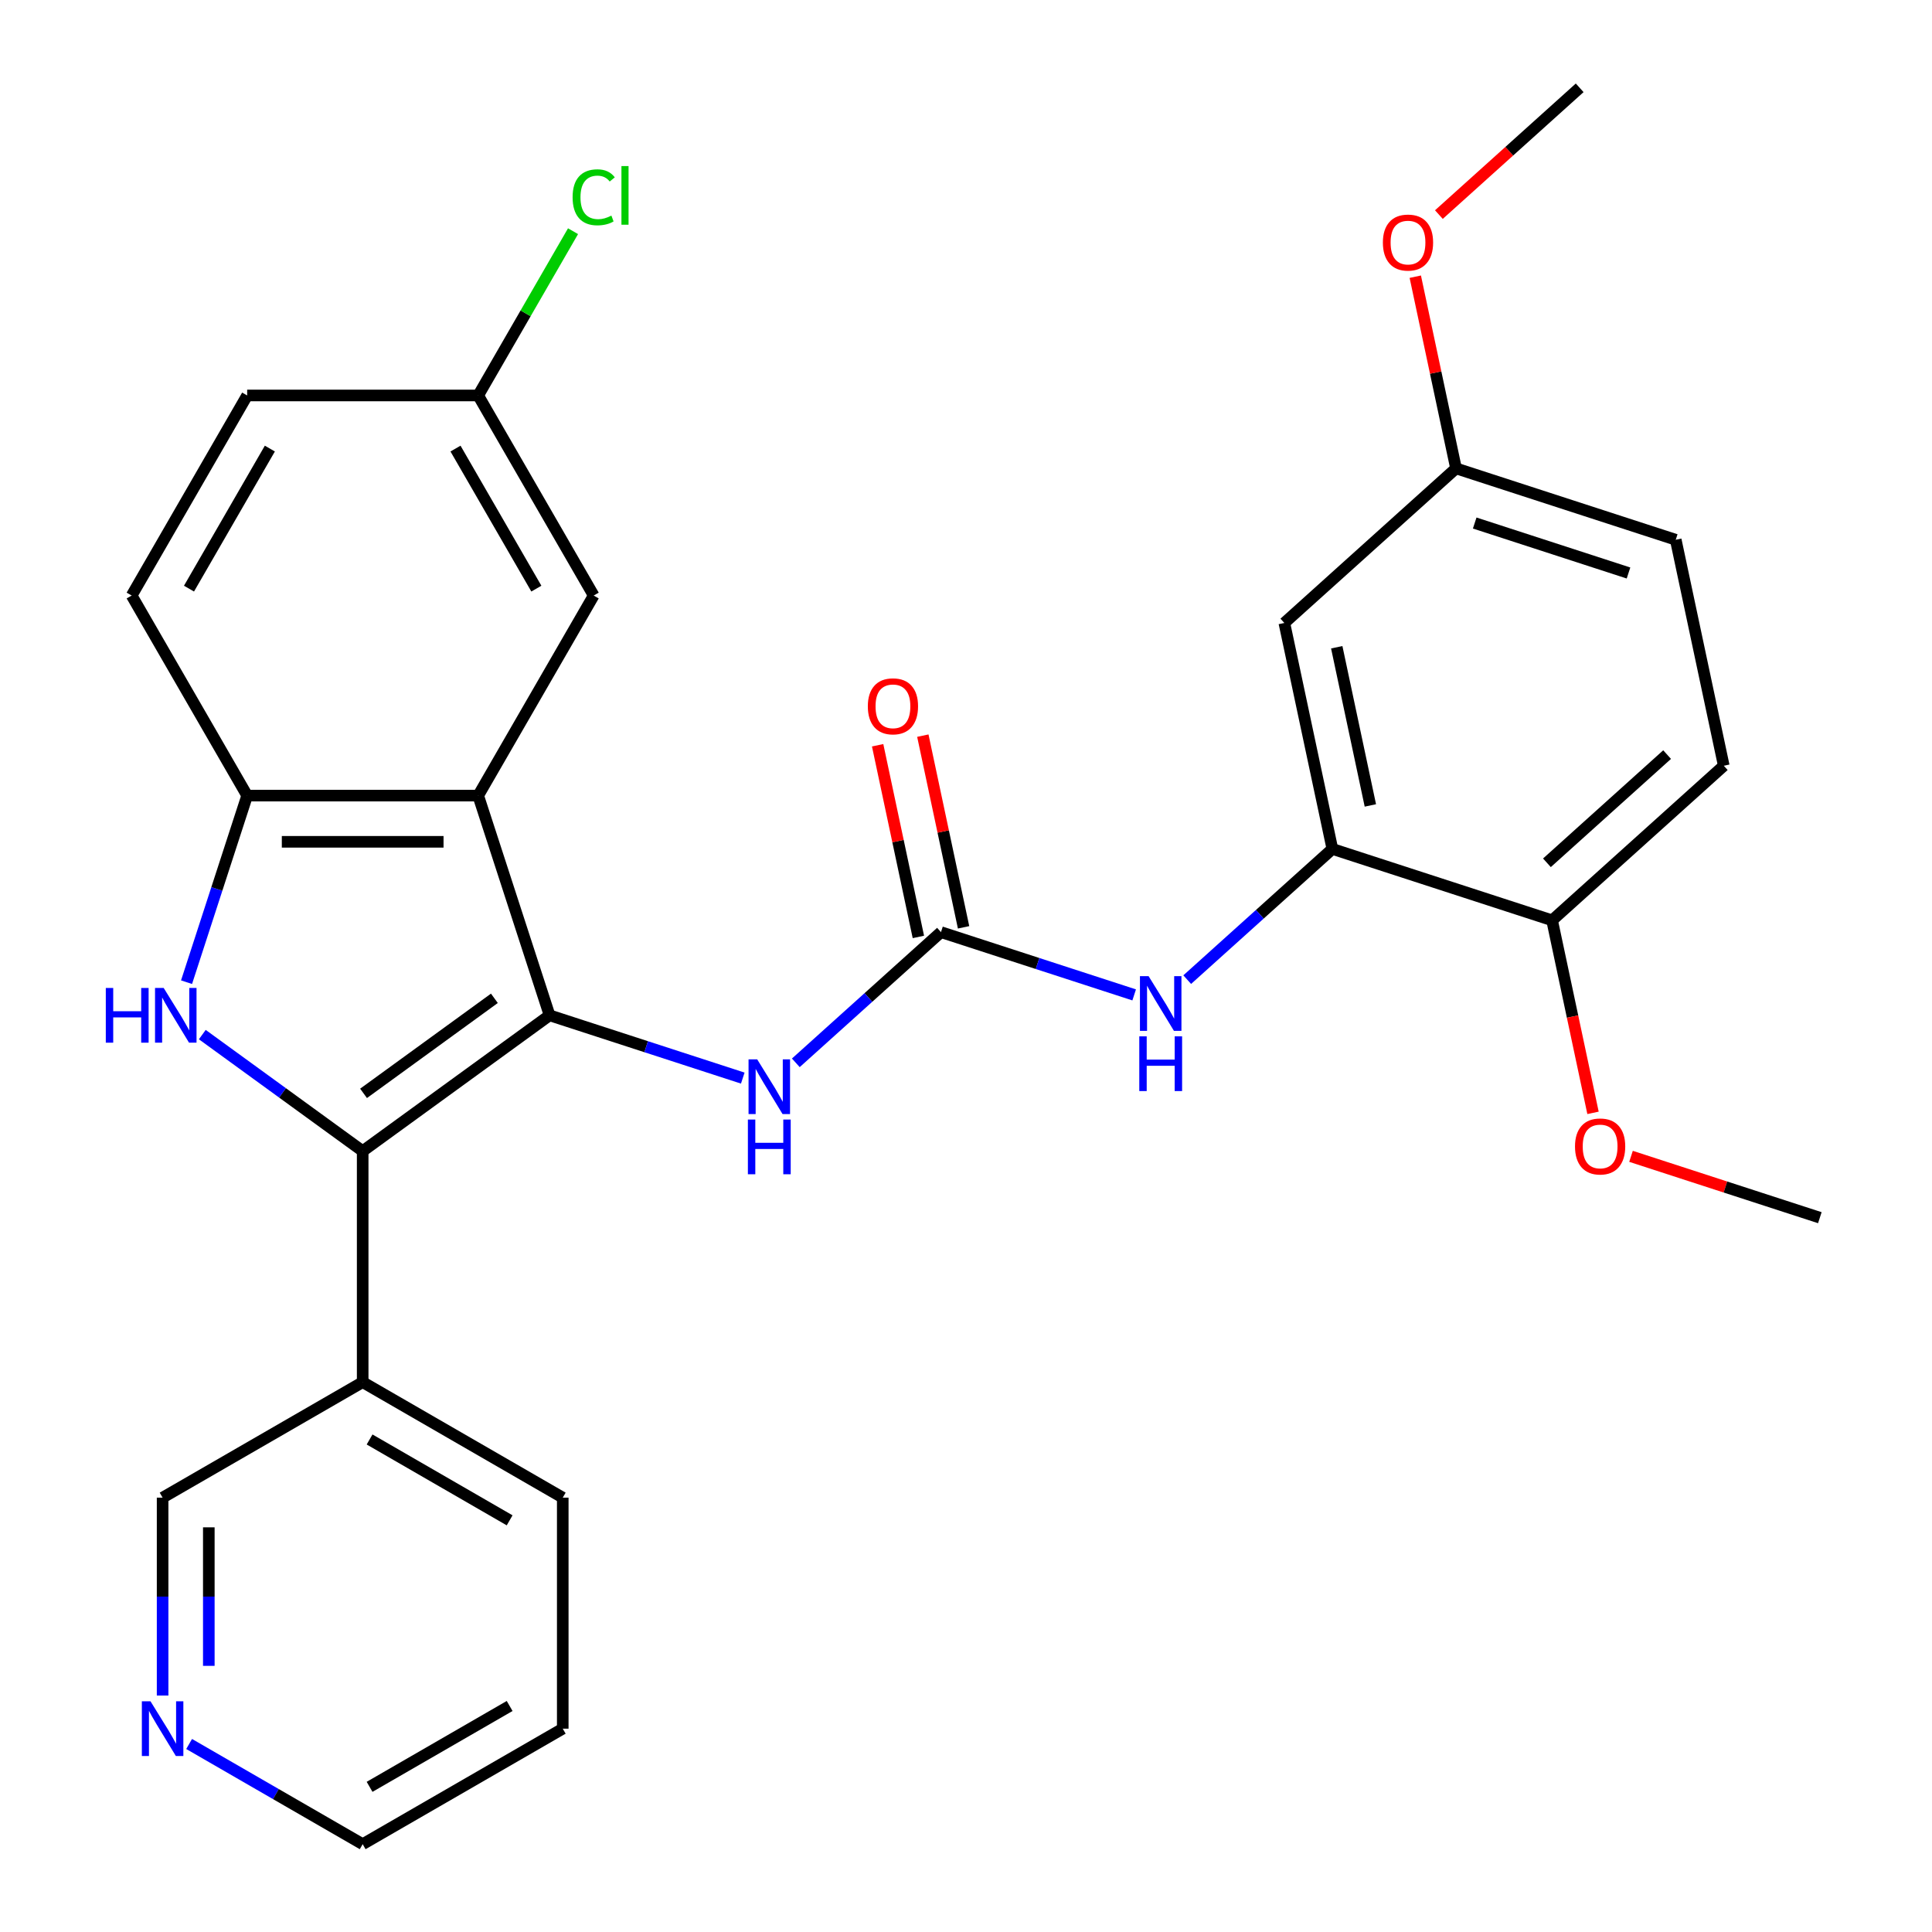<?xml version='1.0' encoding='iso-8859-1'?>
<svg version='1.1' baseProfile='full'
              xmlns='http://www.w3.org/2000/svg'
                      xmlns:rdkit='http://www.rdkit.org/xml'
                      xmlns:xlink='http://www.w3.org/1999/xlink'
                  xml:space='preserve'
width='1000px' height='1000px' viewBox='0 0 1000 1000'>
<!-- END OF HEADER -->
<rect style='opacity:1.0;fill:#FFFFFF;stroke:none' width='1000' height='1000' x='0' y='0'> </rect>
<path class='bond-0' d='M 284.461,525.53 L 187.721,595.815' style='fill:none;fill-rule:evenodd;stroke:#000000;stroke-width:6px;stroke-linecap:butt;stroke-linejoin:miter;stroke-opacity:1' />
<path class='bond-0' d='M 255.893,516.724 L 188.175,565.924' style='fill:none;fill-rule:evenodd;stroke:#000000;stroke-width:6px;stroke-linecap:butt;stroke-linejoin:miter;stroke-opacity:1' />
<path class='bond-2' d='M 284.461,525.53 L 247.51,411.805' style='fill:none;fill-rule:evenodd;stroke:#000000;stroke-width:6px;stroke-linecap:butt;stroke-linejoin:miter;stroke-opacity:1' />
<path class='bond-5' d='M 284.461,525.53 L 334.459,541.775' style='fill:none;fill-rule:evenodd;stroke:#000000;stroke-width:6px;stroke-linecap:butt;stroke-linejoin:miter;stroke-opacity:1' />
<path class='bond-5' d='M 334.459,541.775 L 384.456,558.02' style='fill:none;fill-rule:evenodd;stroke:#0000FF;stroke-width:6px;stroke-linecap:butt;stroke-linejoin:miter;stroke-opacity:1' />
<path class='bond-1' d='M 187.721,595.815 L 146.216,565.66' style='fill:none;fill-rule:evenodd;stroke:#000000;stroke-width:6px;stroke-linecap:butt;stroke-linejoin:miter;stroke-opacity:1' />
<path class='bond-1' d='M 146.216,565.66 L 104.711,535.505' style='fill:none;fill-rule:evenodd;stroke:#0000FF;stroke-width:6px;stroke-linecap:butt;stroke-linejoin:miter;stroke-opacity:1' />
<path class='bond-8' d='M 187.721,595.815 L 187.721,715.392' style='fill:none;fill-rule:evenodd;stroke:#000000;stroke-width:6px;stroke-linecap:butt;stroke-linejoin:miter;stroke-opacity:1' />
<path class='bond-29' d='M 96.554,508.38 L 112.243,460.093' style='fill:none;fill-rule:evenodd;stroke:#0000FF;stroke-width:6px;stroke-linecap:butt;stroke-linejoin:miter;stroke-opacity:1' />
<path class='bond-29' d='M 112.243,460.093 L 127.933,411.805' style='fill:none;fill-rule:evenodd;stroke:#000000;stroke-width:6px;stroke-linecap:butt;stroke-linejoin:miter;stroke-opacity:1' />
<path class='bond-3' d='M 247.51,411.805 L 127.933,411.805' style='fill:none;fill-rule:evenodd;stroke:#000000;stroke-width:6px;stroke-linecap:butt;stroke-linejoin:miter;stroke-opacity:1' />
<path class='bond-3' d='M 229.573,435.721 L 145.87,435.721' style='fill:none;fill-rule:evenodd;stroke:#000000;stroke-width:6px;stroke-linecap:butt;stroke-linejoin:miter;stroke-opacity:1' />
<path class='bond-10' d='M 247.51,411.805 L 307.298,308.249' style='fill:none;fill-rule:evenodd;stroke:#000000;stroke-width:6px;stroke-linecap:butt;stroke-linejoin:miter;stroke-opacity:1' />
<path class='bond-13' d='M 127.933,411.805 L 68.145,308.249' style='fill:none;fill-rule:evenodd;stroke:#000000;stroke-width:6px;stroke-linecap:butt;stroke-linejoin:miter;stroke-opacity:1' />
<path class='bond-4' d='M 487.048,482.468 L 449.482,516.294' style='fill:none;fill-rule:evenodd;stroke:#000000;stroke-width:6px;stroke-linecap:butt;stroke-linejoin:miter;stroke-opacity:1' />
<path class='bond-4' d='M 449.482,516.294 L 411.915,550.119' style='fill:none;fill-rule:evenodd;stroke:#0000FF;stroke-width:6px;stroke-linecap:butt;stroke-linejoin:miter;stroke-opacity:1' />
<path class='bond-7' d='M 487.048,482.468 L 537.046,498.713' style='fill:none;fill-rule:evenodd;stroke:#000000;stroke-width:6px;stroke-linecap:butt;stroke-linejoin:miter;stroke-opacity:1' />
<path class='bond-7' d='M 537.046,498.713 L 587.043,514.959' style='fill:none;fill-rule:evenodd;stroke:#0000FF;stroke-width:6px;stroke-linecap:butt;stroke-linejoin:miter;stroke-opacity:1' />
<path class='bond-12' d='M 498.745,479.982 L 488.2,430.375' style='fill:none;fill-rule:evenodd;stroke:#000000;stroke-width:6px;stroke-linecap:butt;stroke-linejoin:miter;stroke-opacity:1' />
<path class='bond-12' d='M 488.2,430.375 L 477.656,380.768' style='fill:none;fill-rule:evenodd;stroke:#FF0000;stroke-width:6px;stroke-linecap:butt;stroke-linejoin:miter;stroke-opacity:1' />
<path class='bond-12' d='M 475.352,484.954 L 464.808,435.347' style='fill:none;fill-rule:evenodd;stroke:#000000;stroke-width:6px;stroke-linecap:butt;stroke-linejoin:miter;stroke-opacity:1' />
<path class='bond-12' d='M 464.808,435.347 L 454.263,385.74' style='fill:none;fill-rule:evenodd;stroke:#FF0000;stroke-width:6px;stroke-linecap:butt;stroke-linejoin:miter;stroke-opacity:1' />
<path class='bond-6' d='M 689.635,439.407 L 652.069,473.232' style='fill:none;fill-rule:evenodd;stroke:#000000;stroke-width:6px;stroke-linecap:butt;stroke-linejoin:miter;stroke-opacity:1' />
<path class='bond-6' d='M 652.069,473.232 L 614.502,507.058' style='fill:none;fill-rule:evenodd;stroke:#0000FF;stroke-width:6px;stroke-linecap:butt;stroke-linejoin:miter;stroke-opacity:1' />
<path class='bond-9' d='M 689.635,439.407 L 664.774,322.443' style='fill:none;fill-rule:evenodd;stroke:#000000;stroke-width:6px;stroke-linecap:butt;stroke-linejoin:miter;stroke-opacity:1' />
<path class='bond-9' d='M 709.299,416.89 L 691.896,335.016' style='fill:none;fill-rule:evenodd;stroke:#000000;stroke-width:6px;stroke-linecap:butt;stroke-linejoin:miter;stroke-opacity:1' />
<path class='bond-11' d='M 689.635,439.407 L 803.36,476.358' style='fill:none;fill-rule:evenodd;stroke:#000000;stroke-width:6px;stroke-linecap:butt;stroke-linejoin:miter;stroke-opacity:1' />
<path class='bond-20' d='M 187.721,715.392 L 84.165,775.18' style='fill:none;fill-rule:evenodd;stroke:#000000;stroke-width:6px;stroke-linecap:butt;stroke-linejoin:miter;stroke-opacity:1' />
<path class='bond-24' d='M 187.721,715.392 L 291.278,775.18' style='fill:none;fill-rule:evenodd;stroke:#000000;stroke-width:6px;stroke-linecap:butt;stroke-linejoin:miter;stroke-opacity:1' />
<path class='bond-24' d='M 191.297,745.071 L 263.787,786.923' style='fill:none;fill-rule:evenodd;stroke:#000000;stroke-width:6px;stroke-linecap:butt;stroke-linejoin:miter;stroke-opacity:1' />
<path class='bond-16' d='M 664.774,322.443 L 753.637,242.431' style='fill:none;fill-rule:evenodd;stroke:#000000;stroke-width:6px;stroke-linecap:butt;stroke-linejoin:miter;stroke-opacity:1' />
<path class='bond-17' d='M 307.298,308.249 L 247.51,204.692' style='fill:none;fill-rule:evenodd;stroke:#000000;stroke-width:6px;stroke-linecap:butt;stroke-linejoin:miter;stroke-opacity:1' />
<path class='bond-17' d='M 277.619,304.673 L 235.767,232.183' style='fill:none;fill-rule:evenodd;stroke:#000000;stroke-width:6px;stroke-linecap:butt;stroke-linejoin:miter;stroke-opacity:1' />
<path class='bond-15' d='M 803.36,476.358 L 892.223,396.346' style='fill:none;fill-rule:evenodd;stroke:#000000;stroke-width:6px;stroke-linecap:butt;stroke-linejoin:miter;stroke-opacity:1' />
<path class='bond-15' d='M 800.687,446.584 L 862.891,390.575' style='fill:none;fill-rule:evenodd;stroke:#000000;stroke-width:6px;stroke-linecap:butt;stroke-linejoin:miter;stroke-opacity:1' />
<path class='bond-22' d='M 803.36,476.358 L 813.951,526.186' style='fill:none;fill-rule:evenodd;stroke:#000000;stroke-width:6px;stroke-linecap:butt;stroke-linejoin:miter;stroke-opacity:1' />
<path class='bond-22' d='M 813.951,526.186 L 824.542,576.013' style='fill:none;fill-rule:evenodd;stroke:#FF0000;stroke-width:6px;stroke-linecap:butt;stroke-linejoin:miter;stroke-opacity:1' />
<path class='bond-30' d='M 68.145,308.249 L 127.933,204.692' style='fill:none;fill-rule:evenodd;stroke:#000000;stroke-width:6px;stroke-linecap:butt;stroke-linejoin:miter;stroke-opacity:1' />
<path class='bond-30' d='M 97.824,304.673 L 139.676,232.183' style='fill:none;fill-rule:evenodd;stroke:#000000;stroke-width:6px;stroke-linecap:butt;stroke-linejoin:miter;stroke-opacity:1' />
<path class='bond-14' d='M 84.165,877.608 L 84.165,826.394' style='fill:none;fill-rule:evenodd;stroke:#0000FF;stroke-width:6px;stroke-linecap:butt;stroke-linejoin:miter;stroke-opacity:1' />
<path class='bond-14' d='M 84.165,826.394 L 84.165,775.18' style='fill:none;fill-rule:evenodd;stroke:#000000;stroke-width:6px;stroke-linecap:butt;stroke-linejoin:miter;stroke-opacity:1' />
<path class='bond-14' d='M 108.08,862.244 L 108.08,826.394' style='fill:none;fill-rule:evenodd;stroke:#0000FF;stroke-width:6px;stroke-linecap:butt;stroke-linejoin:miter;stroke-opacity:1' />
<path class='bond-14' d='M 108.08,826.394 L 108.08,790.544' style='fill:none;fill-rule:evenodd;stroke:#000000;stroke-width:6px;stroke-linecap:butt;stroke-linejoin:miter;stroke-opacity:1' />
<path class='bond-31' d='M 97.894,902.684 L 142.808,928.615' style='fill:none;fill-rule:evenodd;stroke:#0000FF;stroke-width:6px;stroke-linecap:butt;stroke-linejoin:miter;stroke-opacity:1' />
<path class='bond-31' d='M 142.808,928.615 L 187.721,954.545' style='fill:none;fill-rule:evenodd;stroke:#000000;stroke-width:6px;stroke-linecap:butt;stroke-linejoin:miter;stroke-opacity:1' />
<path class='bond-19' d='M 892.223,396.346 L 867.361,279.382' style='fill:none;fill-rule:evenodd;stroke:#000000;stroke-width:6px;stroke-linecap:butt;stroke-linejoin:miter;stroke-opacity:1' />
<path class='bond-23' d='M 753.637,242.431 L 743.093,192.824' style='fill:none;fill-rule:evenodd;stroke:#000000;stroke-width:6px;stroke-linecap:butt;stroke-linejoin:miter;stroke-opacity:1' />
<path class='bond-23' d='M 743.093,192.824 L 732.548,143.216' style='fill:none;fill-rule:evenodd;stroke:#FF0000;stroke-width:6px;stroke-linecap:butt;stroke-linejoin:miter;stroke-opacity:1' />
<path class='bond-32' d='M 753.637,242.431 L 867.361,279.382' style='fill:none;fill-rule:evenodd;stroke:#000000;stroke-width:6px;stroke-linecap:butt;stroke-linejoin:miter;stroke-opacity:1' />
<path class='bond-32' d='M 763.305,270.718 L 842.912,296.584' style='fill:none;fill-rule:evenodd;stroke:#000000;stroke-width:6px;stroke-linecap:butt;stroke-linejoin:miter;stroke-opacity:1' />
<path class='bond-18' d='M 247.51,204.692 L 127.933,204.692' style='fill:none;fill-rule:evenodd;stroke:#000000;stroke-width:6px;stroke-linecap:butt;stroke-linejoin:miter;stroke-opacity:1' />
<path class='bond-21' d='M 247.51,204.692 L 272.055,162.179' style='fill:none;fill-rule:evenodd;stroke:#000000;stroke-width:6px;stroke-linecap:butt;stroke-linejoin:miter;stroke-opacity:1' />
<path class='bond-21' d='M 272.055,162.179 L 296.6,119.665' style='fill:none;fill-rule:evenodd;stroke:#00CC00;stroke-width:6px;stroke-linecap:butt;stroke-linejoin:miter;stroke-opacity:1' />
<path class='bond-26' d='M 844.211,598.517 L 893.078,614.395' style='fill:none;fill-rule:evenodd;stroke:#FF0000;stroke-width:6px;stroke-linecap:butt;stroke-linejoin:miter;stroke-opacity:1' />
<path class='bond-26' d='M 893.078,614.395 L 941.945,630.273' style='fill:none;fill-rule:evenodd;stroke:#000000;stroke-width:6px;stroke-linecap:butt;stroke-linejoin:miter;stroke-opacity:1' />
<path class='bond-27' d='M 744.765,111.07 L 781.202,78.262' style='fill:none;fill-rule:evenodd;stroke:#FF0000;stroke-width:6px;stroke-linecap:butt;stroke-linejoin:miter;stroke-opacity:1' />
<path class='bond-27' d='M 781.202,78.262 L 817.638,45.455' style='fill:none;fill-rule:evenodd;stroke:#000000;stroke-width:6px;stroke-linecap:butt;stroke-linejoin:miter;stroke-opacity:1' />
<path class='bond-28' d='M 291.278,775.18 L 291.278,894.757' style='fill:none;fill-rule:evenodd;stroke:#000000;stroke-width:6px;stroke-linecap:butt;stroke-linejoin:miter;stroke-opacity:1' />
<path class='bond-25' d='M 187.721,954.545 L 291.278,894.757' style='fill:none;fill-rule:evenodd;stroke:#000000;stroke-width:6px;stroke-linecap:butt;stroke-linejoin:miter;stroke-opacity:1' />
<path class='bond-25' d='M 191.297,924.866 L 263.787,883.014' style='fill:none;fill-rule:evenodd;stroke:#000000;stroke-width:6px;stroke-linecap:butt;stroke-linejoin:miter;stroke-opacity:1' />
<path  class='atom-2' d='M 54.762 511.37
L 58.602 511.37
L 58.602 523.41
L 73.082 523.41
L 73.082 511.37
L 76.922 511.37
L 76.922 539.69
L 73.082 539.69
L 73.082 526.61
L 58.602 526.61
L 58.602 539.69
L 54.762 539.69
L 54.762 511.37
' fill='#0000FF'/>
<path  class='atom-2' d='M 84.722 511.37
L 94.002 526.37
Q 94.922 527.85, 96.402 530.53
Q 97.882 533.21, 97.962 533.37
L 97.962 511.37
L 101.722 511.37
L 101.722 539.69
L 97.842 539.69
L 87.882 523.29
Q 86.722 521.37, 85.482 519.17
Q 84.282 516.97, 83.922 516.29
L 83.922 539.69
L 80.242 539.69
L 80.242 511.37
L 84.722 511.37
' fill='#0000FF'/>
<path  class='atom-6' d='M 391.925 548.321
L 401.205 563.321
Q 402.125 564.801, 403.605 567.481
Q 405.085 570.161, 405.165 570.321
L 405.165 548.321
L 408.925 548.321
L 408.925 576.641
L 405.045 576.641
L 395.085 560.241
Q 393.925 558.321, 392.685 556.121
Q 391.485 553.921, 391.125 553.241
L 391.125 576.641
L 387.445 576.641
L 387.445 548.321
L 391.925 548.321
' fill='#0000FF'/>
<path  class='atom-6' d='M 387.105 579.473
L 390.945 579.473
L 390.945 591.513
L 405.425 591.513
L 405.425 579.473
L 409.265 579.473
L 409.265 607.793
L 405.425 607.793
L 405.425 594.713
L 390.945 594.713
L 390.945 607.793
L 387.105 607.793
L 387.105 579.473
' fill='#0000FF'/>
<path  class='atom-8' d='M 594.513 505.26
L 603.793 520.26
Q 604.713 521.74, 606.193 524.42
Q 607.673 527.1, 607.753 527.26
L 607.753 505.26
L 611.513 505.26
L 611.513 533.58
L 607.633 533.58
L 597.673 517.18
Q 596.513 515.26, 595.273 513.06
Q 594.073 510.86, 593.713 510.18
L 593.713 533.58
L 590.033 533.58
L 590.033 505.26
L 594.513 505.26
' fill='#0000FF'/>
<path  class='atom-8' d='M 589.693 536.412
L 593.533 536.412
L 593.533 548.452
L 608.013 548.452
L 608.013 536.412
L 611.853 536.412
L 611.853 564.732
L 608.013 564.732
L 608.013 551.652
L 593.533 551.652
L 593.533 564.732
L 589.693 564.732
L 589.693 536.412
' fill='#0000FF'/>
<path  class='atom-13' d='M 449.187 365.585
Q 449.187 358.785, 452.547 354.985
Q 455.907 351.185, 462.187 351.185
Q 468.467 351.185, 471.827 354.985
Q 475.187 358.785, 475.187 365.585
Q 475.187 372.465, 471.787 376.385
Q 468.387 380.265, 462.187 380.265
Q 455.947 380.265, 452.547 376.385
Q 449.187 372.505, 449.187 365.585
M 462.187 377.065
Q 466.507 377.065, 468.827 374.185
Q 471.187 371.265, 471.187 365.585
Q 471.187 360.025, 468.827 357.225
Q 466.507 354.385, 462.187 354.385
Q 457.867 354.385, 455.507 357.185
Q 453.187 359.985, 453.187 365.585
Q 453.187 371.305, 455.507 374.185
Q 457.867 377.065, 462.187 377.065
' fill='#FF0000'/>
<path  class='atom-15' d='M 77.905 880.597
L 87.185 895.597
Q 88.105 897.077, 89.585 899.757
Q 91.065 902.437, 91.145 902.597
L 91.145 880.597
L 94.905 880.597
L 94.905 908.917
L 91.025 908.917
L 81.065 892.517
Q 79.905 890.597, 78.665 888.397
Q 77.465 886.197, 77.105 885.517
L 77.105 908.917
L 73.425 908.917
L 73.425 880.597
L 77.905 880.597
' fill='#0000FF'/>
<path  class='atom-22' d='M 296.378 102.116
Q 296.378 95.076, 299.658 91.396
Q 302.978 87.676, 309.258 87.676
Q 315.098 87.676, 318.218 91.796
L 315.578 93.956
Q 313.298 90.956, 309.258 90.956
Q 304.978 90.956, 302.698 93.836
Q 300.458 96.676, 300.458 102.116
Q 300.458 107.716, 302.778 110.596
Q 305.138 113.476, 309.698 113.476
Q 312.818 113.476, 316.458 111.596
L 317.578 114.596
Q 316.098 115.556, 313.858 116.116
Q 311.618 116.676, 309.138 116.676
Q 302.978 116.676, 299.658 112.916
Q 296.378 109.156, 296.378 102.116
' fill='#00CC00'/>
<path  class='atom-22' d='M 321.658 85.956
L 325.338 85.956
L 325.338 116.316
L 321.658 116.316
L 321.658 85.956
' fill='#00CC00'/>
<path  class='atom-23' d='M 815.221 593.402
Q 815.221 586.602, 818.581 582.802
Q 821.941 579.002, 828.221 579.002
Q 834.501 579.002, 837.861 582.802
Q 841.221 586.602, 841.221 593.402
Q 841.221 600.282, 837.821 604.202
Q 834.421 608.082, 828.221 608.082
Q 821.981 608.082, 818.581 604.202
Q 815.221 600.322, 815.221 593.402
M 828.221 604.882
Q 832.541 604.882, 834.861 602.002
Q 837.221 599.082, 837.221 593.402
Q 837.221 587.842, 834.861 585.042
Q 832.541 582.202, 828.221 582.202
Q 823.901 582.202, 821.541 585.002
Q 819.221 587.802, 819.221 593.402
Q 819.221 599.122, 821.541 602.002
Q 823.901 604.882, 828.221 604.882
' fill='#FF0000'/>
<path  class='atom-24' d='M 715.776 125.547
Q 715.776 118.747, 719.136 114.947
Q 722.496 111.147, 728.776 111.147
Q 735.056 111.147, 738.416 114.947
Q 741.776 118.747, 741.776 125.547
Q 741.776 132.427, 738.376 136.347
Q 734.976 140.227, 728.776 140.227
Q 722.536 140.227, 719.136 136.347
Q 715.776 132.467, 715.776 125.547
M 728.776 137.027
Q 733.096 137.027, 735.416 134.147
Q 737.776 131.227, 737.776 125.547
Q 737.776 119.987, 735.416 117.187
Q 733.096 114.347, 728.776 114.347
Q 724.456 114.347, 722.096 117.147
Q 719.776 119.947, 719.776 125.547
Q 719.776 131.267, 722.096 134.147
Q 724.456 137.027, 728.776 137.027
' fill='#FF0000'/>
</svg>
